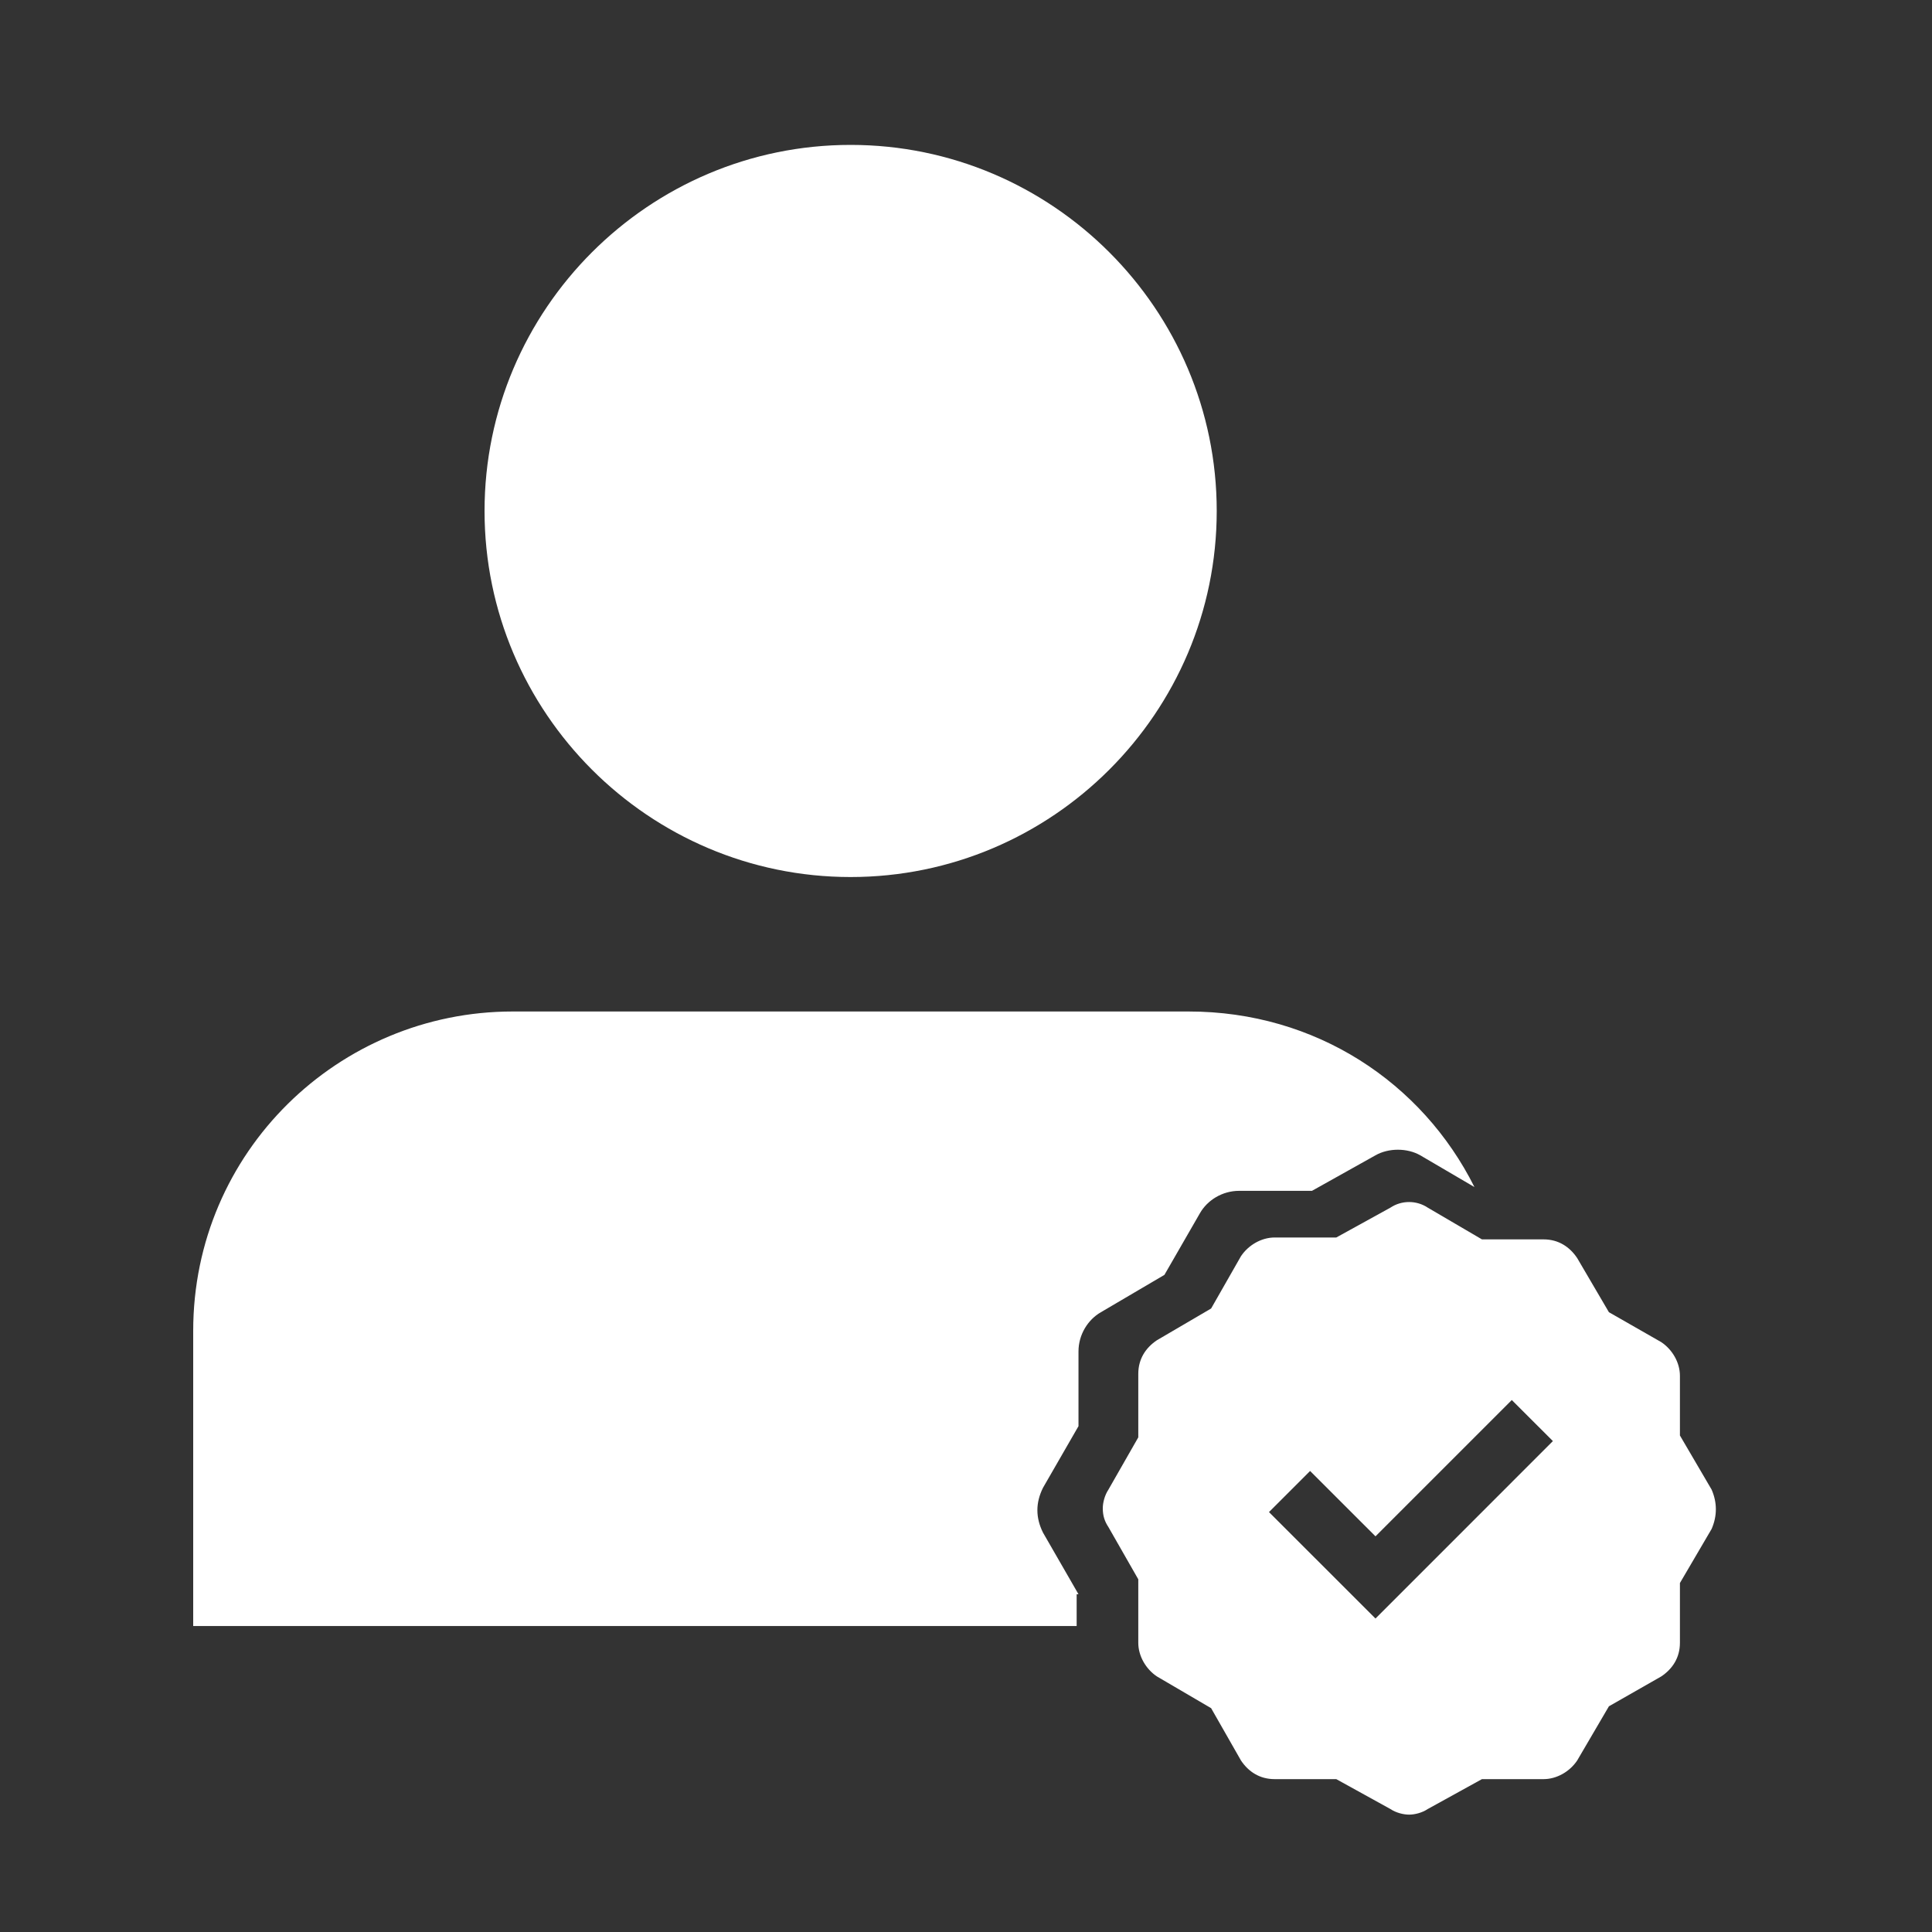 <svg width="40" height="40" viewBox="0 0 40 40" fill="none" xmlns="http://www.w3.org/2000/svg">
<rect x="0" y="0" width="40" height="40" fill="#333333" stroke="none"/>
<path d="M22.329 33.007L21.594 31.731C21.517 31.576 21.478 31.422 21.478 31.267C21.478 31.112 21.517 30.958 21.594 30.803L22.329 29.527V27.98C22.329 27.632 22.523 27.323 22.793 27.168L24.108 26.395L24.843 25.119C24.997 24.848 25.307 24.655 25.655 24.655H27.163L28.477 23.92C28.748 23.765 29.135 23.765 29.406 23.92L30.527 24.577C29.444 22.412 27.24 20.942 24.611 20.942H10.612C7.016 20.942 4 23.843 4 27.555V33.665H22.291V33.007H22.329Z" fill="white"/>
<path d="M17.611 3C13.435 3 10.032 6.403 10.032 10.579C10.032 14.755 13.435 18.158 17.611 18.158C21.788 18.158 25.191 14.755 25.191 10.579C25.191 6.403 21.788 3 17.611 3Z" fill="white"/>
<path d="M35.438 30.842L34.781 29.72V28.483C34.781 28.212 34.626 27.942 34.394 27.787L33.311 27.168L32.654 26.047C32.499 25.815 32.267 25.66 31.958 25.66H30.682L29.56 25.003C29.328 24.848 29.019 24.848 28.787 25.003L27.666 25.621H26.39C26.119 25.621 25.848 25.776 25.693 26.008L25.075 27.091L23.953 27.748C23.721 27.903 23.567 28.135 23.567 28.444V29.759L22.948 30.842C22.871 30.958 22.832 31.112 22.832 31.228C22.832 31.383 22.871 31.499 22.948 31.615L23.567 32.698V34.013C23.567 34.283 23.721 34.554 23.953 34.709L25.075 35.366L25.693 36.449C25.848 36.681 26.08 36.835 26.39 36.835H27.666L28.787 37.454C28.903 37.532 29.058 37.57 29.174 37.57C29.29 37.57 29.444 37.532 29.56 37.454L30.682 36.835H31.958C32.228 36.835 32.499 36.681 32.654 36.449L33.311 35.327L34.394 34.709C34.626 34.554 34.781 34.322 34.781 34.013V32.775L35.438 31.654C35.554 31.383 35.554 31.112 35.438 30.842ZM28.478 33.51L26.273 31.306L27.124 30.455L28.478 31.808L31.3 28.986L32.151 29.836L28.478 33.51Z" fill="white"/>
</svg>
